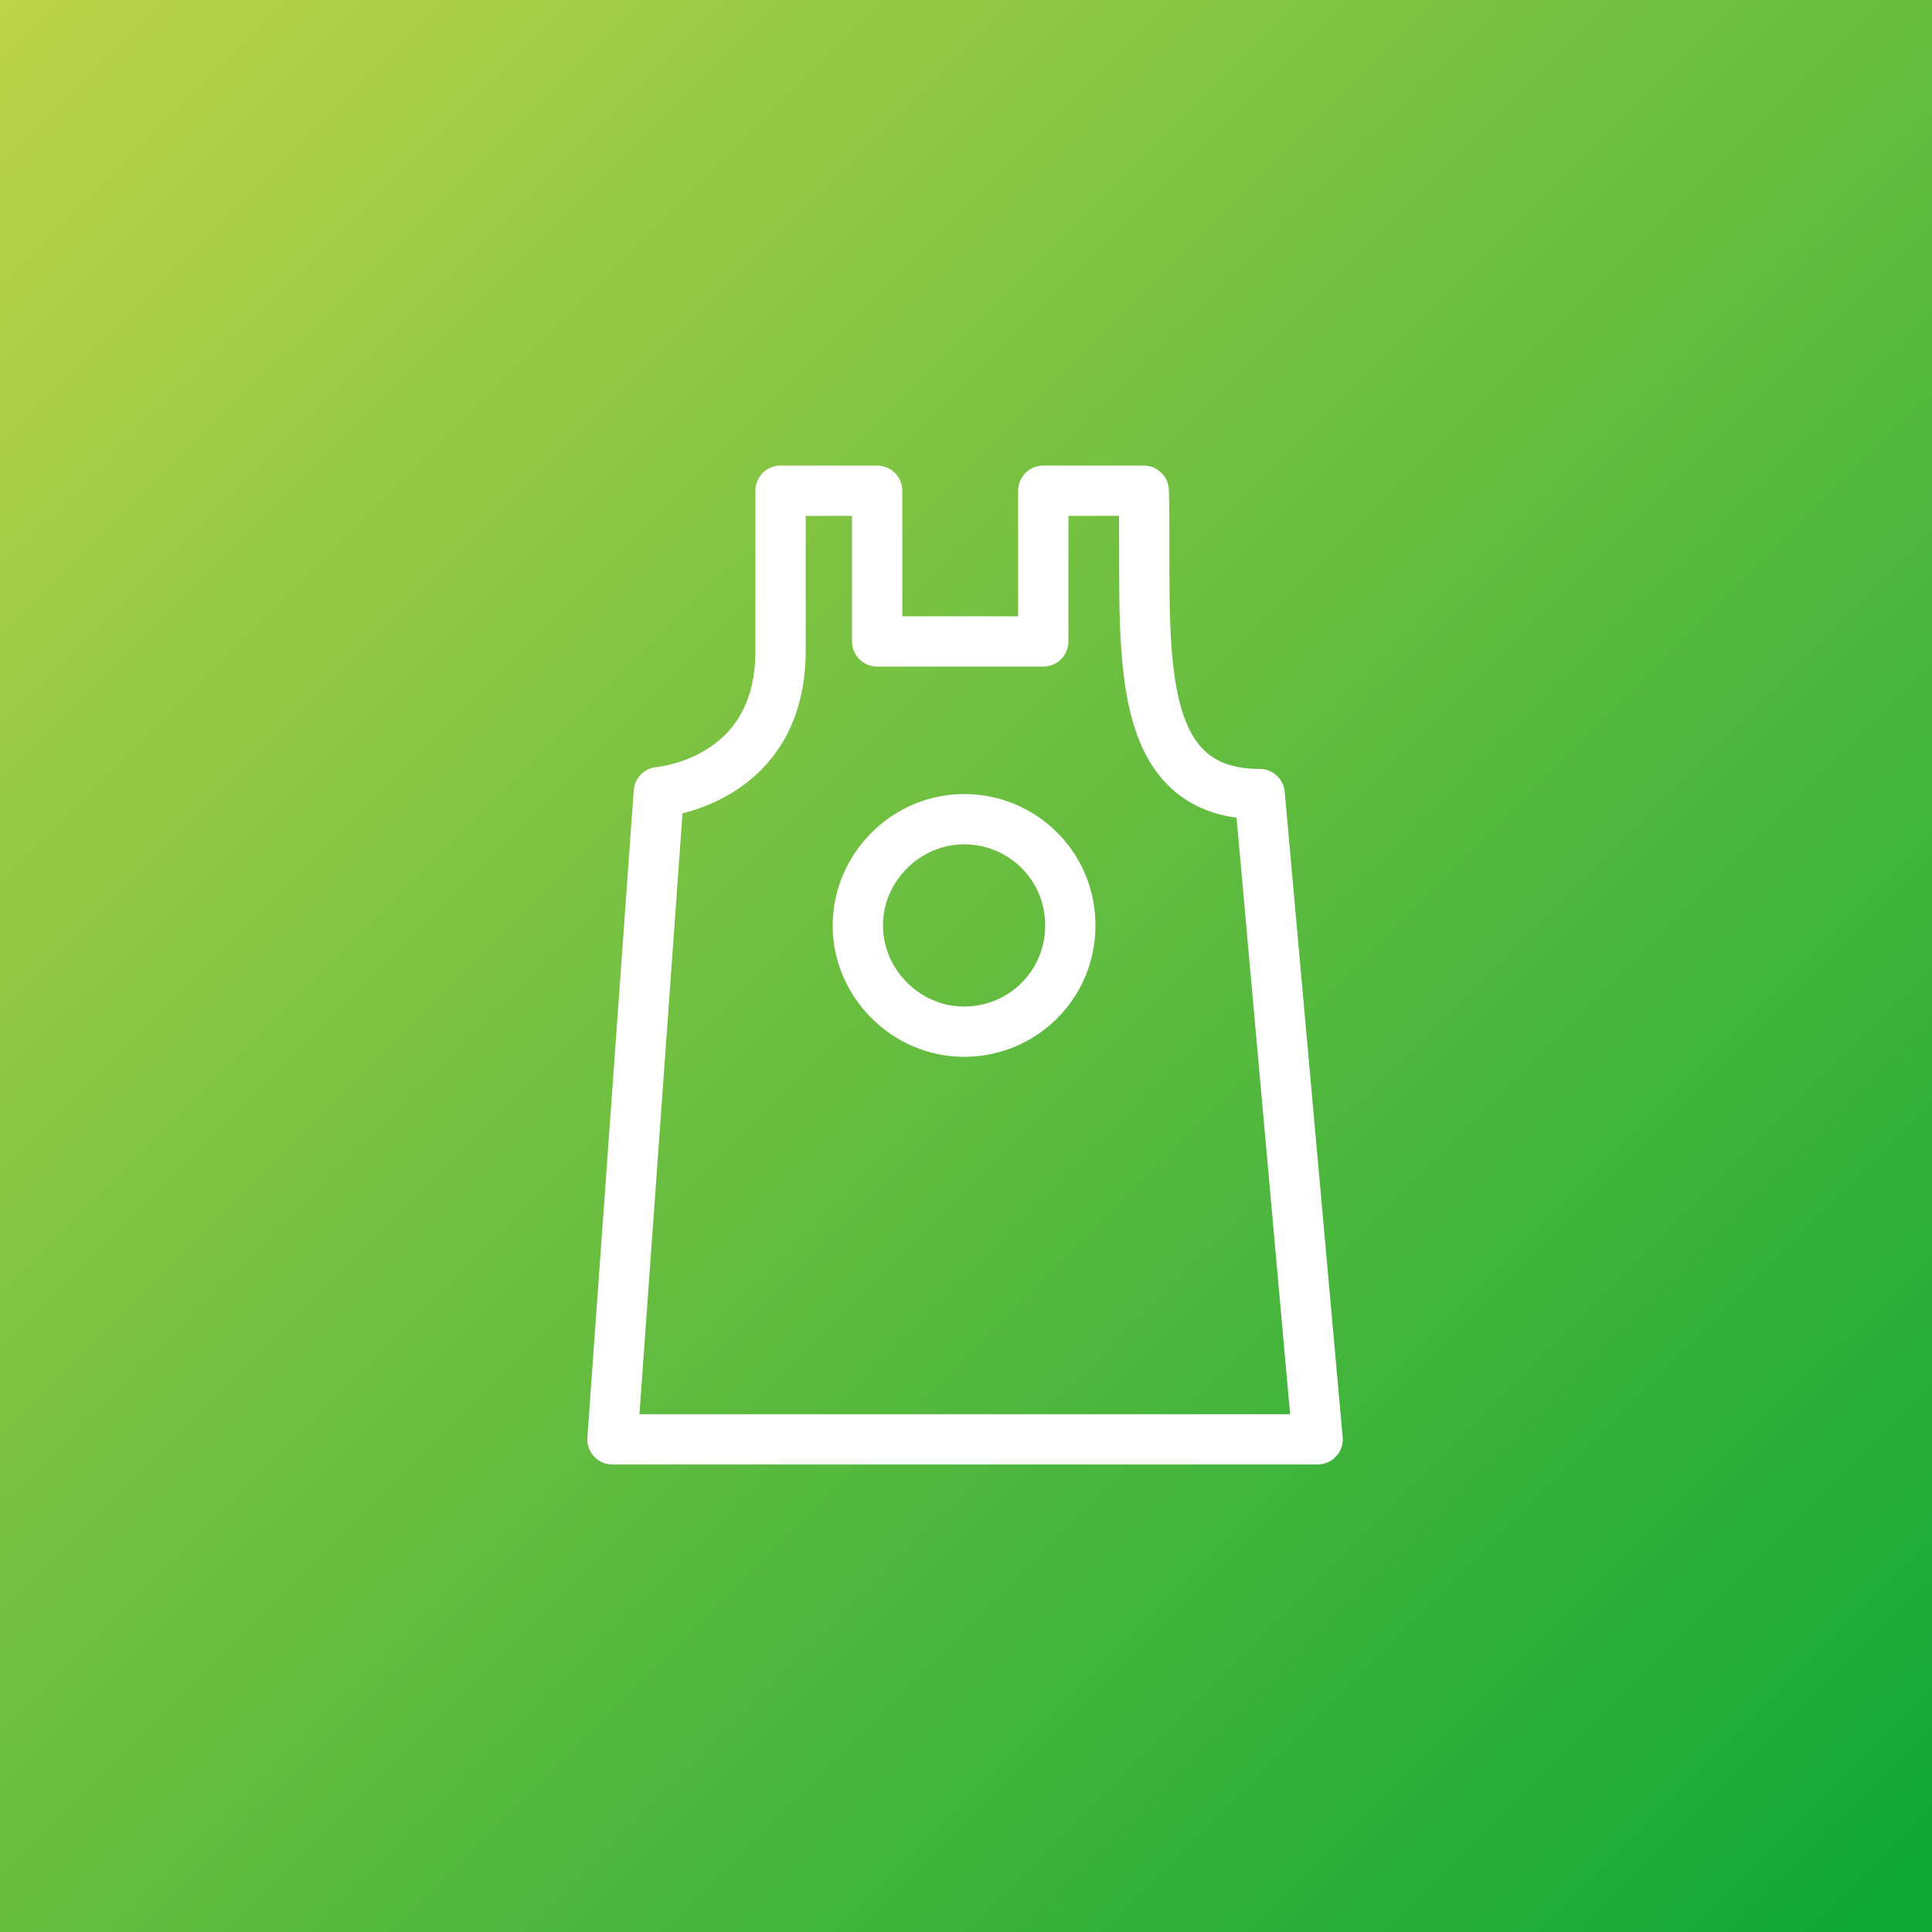 <?xml version="1.0" encoding="UTF-8"?> <!-- Generator: Adobe Illustrator 26.3.1, SVG Export Plug-In . SVG Version: 6.00 Build 0) --> <svg xmlns="http://www.w3.org/2000/svg" xmlns:xlink="http://www.w3.org/1999/xlink" id="Layer_1" x="0px" y="0px" viewBox="0 0 100 100" style="enable-background:new 0 0 100 100;" xml:space="preserve"><rect x="0" y="0" width="100" height="100" fill="#333333" stroke="none"/> <style type="text/css"> .st0{fill:url(#SVGID_1_);} .st1{fill:url(#SVGID_00000140723949722988880750000008973468772089155749_);} .st2{fill:url(#SVGID_00000045589558959708135500000012915973462530587056_);} .st3{fill:url(#SVGID_00000149339788717531401230000002851566701027665030_);} .st4{fill:url(#SVGID_00000137109105356102967810000014092334339989280647_);} .st5{fill:url(#SVGID_00000168116580920176428740000014376618281343230382_);} .st6{fill:url(#SVGID_00000065792197066972019010000001037756349430321039_);} .st7{fill:url(#SVGID_00000114761471321600021980000012680247223956310431_);} .st8{fill:url(#SVGID_00000139257307106557084500000013387373188732574629_);} .st9{fill:none;stroke:#FFFFFF;stroke-width:3.5;stroke-linecap:round;stroke-linejoin:round;} .st10{fill:#FFFFFF;stroke:#FFFFFF;stroke-miterlimit:10;} .st11{fill:#FFFFFF;} .st12{fill:#FFFFFF;stroke:#FFFFFF;stroke-width:0.703;stroke-miterlimit:10;} .st13{fill:none;stroke:#FFFFFF;stroke-width:3;stroke-linecap:round;stroke-miterlimit:10;} .st14{fill:#FFFFFF;stroke:#FFFFFF;stroke-width:0.5;stroke-miterlimit:10;} .st15{fill:none;stroke:#FFFFFF;stroke-width:3;stroke-miterlimit:10;} .st16{fill:none;stroke:#FFFFFF;stroke-width:3;stroke-linejoin:round;stroke-miterlimit:10;} .st17{fill:none;stroke:#FFFFFF;stroke-width:2.603;stroke-linejoin:round;stroke-miterlimit:10;} </style> <linearGradient id="SVGID_1_" gradientUnits="userSpaceOnUse" x1="-119.31" y1="-169.004" x2="-7.155" y2="-281.389" gradientTransform="matrix(1 0 0 -1 0 -455.032)"> <stop offset="0" style="stop-color:#CBD64A"></stop> <stop offset="1" style="stop-color:#05A535"></stop> </linearGradient> <rect x="-111.9" y="-278.5" class="st0" width="100" height="100"></rect> <linearGradient id="SVGID_00000125560913739941519220000018078580671759579550_" gradientUnits="userSpaceOnUse" x1="-119.31" y1="-298.982" x2="-7.155" y2="-411.367" gradientTransform="matrix(1 0 0 -1 0 -455.032)"> <stop offset="0" style="stop-color:#CBD64A"></stop> <stop offset="1" style="stop-color:#05A535"></stop> </linearGradient> <rect x="-111.9" y="-148.5" style="fill:url(#SVGID_00000125560913739941519220000018078580671759579550_);" width="100" height="100"></rect> <linearGradient id="SVGID_00000044870312236830574060000007555892096696531632_" gradientUnits="userSpaceOnUse" x1="-119.31" y1="-447.519" x2="-7.155" y2="-559.905" gradientTransform="matrix(1 0 0 -1 0 -455.032)"> <stop offset="0" style="stop-color:#CBD64A"></stop> <stop offset="1" style="stop-color:#05A535"></stop> </linearGradient> <rect x="-111.9" style="fill:url(#SVGID_00000044870312236830574060000007555892096696531632_);" width="100" height="100"></rect> <linearGradient id="SVGID_00000163058440072905294080000013390886411488625826_" gradientUnits="userSpaceOnUse" x1="-7.395" y1="-447.519" x2="104.761" y2="-559.905" gradientTransform="matrix(1 0 0 -1 0 -455.032)"> <stop offset="0" style="stop-color:#CBD64A"></stop> <stop offset="1" style="stop-color:#05A535"></stop> </linearGradient> <rect style="fill:url(#SVGID_00000163058440072905294080000013390886411488625826_);" width="100" height="100"></rect> <linearGradient id="SVGID_00000075157869339283819580000014294798898011273859_" gradientUnits="userSpaceOnUse" x1="77.363" y1="-169.004" x2="189.519" y2="-281.389" gradientTransform="matrix(1 0 0 -1 0 -455.032)"> <stop offset="0" style="stop-color:#CBD64A"></stop> <stop offset="1" style="stop-color:#05A535"></stop> </linearGradient> <rect x="84.8" y="-278.5" style="fill:url(#SVGID_00000075157869339283819580000014294798898011273859_);" width="100" height="100"></rect> <linearGradient id="SVGID_00000146493645483873371540000016508828402215976340_" gradientUnits="userSpaceOnUse" x1="251.051" y1="-169.004" x2="363.207" y2="-281.389" gradientTransform="matrix(1 0 0 -1 0 -455.032)"> <stop offset="0" style="stop-color:#CBD64A"></stop> <stop offset="1" style="stop-color:#05A535"></stop> </linearGradient> <rect x="258.4" y="-278.5" style="fill:url(#SVGID_00000146493645483873371540000016508828402215976340_);" width="100" height="100"></rect> <linearGradient id="SVGID_00000158009999817269494840000001433220167866957229_" gradientUnits="userSpaceOnUse" x1="392.398" y1="-169.004" x2="504.554" y2="-281.389" gradientTransform="matrix(1 0 0 -1 0 -455.032)"> <stop offset="0" style="stop-color:#CBD64A"></stop> <stop offset="1" style="stop-color:#05A535"></stop> </linearGradient> <rect x="399.8" y="-278.5" style="fill:url(#SVGID_00000158009999817269494840000001433220167866957229_);" width="100" height="100"></rect> <linearGradient id="SVGID_00000085233380255851415480000003344852486245892010_" gradientUnits="userSpaceOnUse" x1="578.117" y1="-169.004" x2="690.273" y2="-281.389" gradientTransform="matrix(1 0 0 -1 0 -455.032)"> <stop offset="0" style="stop-color:#CBD64A"></stop> <stop offset="1" style="stop-color:#05A535"></stop> </linearGradient> <rect x="585.5" y="-278.5" style="fill:url(#SVGID_00000085233380255851415480000003344852486245892010_);" width="100" height="100"></rect> <linearGradient id="SVGID_00000010283395994767441030000011534122107964560032_" gradientUnits="userSpaceOnUse" x1="462.125" y1="-356.904" x2="574.28" y2="-469.29" gradientTransform="matrix(1 0 0 -1 0 -455.032)"> <stop offset="0" style="stop-color:#CBD64A"></stop> <stop offset="1" style="stop-color:#05A535"></stop> </linearGradient> <rect x="469.5" y="-90.6" style="fill:url(#SVGID_00000010283395994767441030000011534122107964560032_);" width="100" height="100"></rect> <path class="st9" d="M-40.9-234.4v-7c0-3.2-2.6-5.8-5.8-5.8h-30.3c-3.2,0-5.8,2.6-5.8,5.8v3.5"></path> <path class="st9" d="M-40.9-222.7v7c0,3.2-2.6,5.8-5.8,5.8h-12.8"></path> <path class="st9" d="M-85.3-227.1v15.9c0,2.1,4.2,3.7,9.3,3.7c5.2,0,9.3-1.7,9.3-3.7v-15.9"></path> <path class="st9" d="M-66.6-227.1c0,2.1-4.2,3.7-9.3,3.7c-5.2,0-9.3-1.7-9.3-3.7c0-2.1,4.2-3.7,9.3-3.7 C-70.8-230.9-66.6-229.2-66.6-227.1"></path> <path class="st9" d="M-85.3-219.2c0,2.1,4.2,3.7,9.3,3.7c5.2,0,9.3-1.7,9.3-3.7"></path> <path class="st9" d="M-46.7-234.4h5.8c1.3,0,2.3,1,2.3,2.3v7c0,1.3-1,2.3-2.3,2.3h-5.8c-3.2,0-5.8-2.6-5.8-5.8l0,0 C-52.6-231.7-50-234.4-46.7-234.4L-46.7-234.4z"></path> <g> <path class="st10" d="M125.3-254.2c11.2-4.3,21.5-2.9,31.2,4.1c1.1-0.7,2.4-1.2,3.8-1.3c4.7-0.2,8.3,3.8,7.7,8.5 c-0.2,1.9-0.8,3.7-1.7,5.4c-0.1,0.3-0.2,0.7-0.1,1c6.3,17.7-4.5,36.6-22.9,40.4c-16.3,3.3-32.6-7.5-35.8-23.8 c-1.7-8.8,0-16.8,5.2-24.1c0.3-0.4,0.2-0.6,0.1-1c-1-1.9-1.6-3.9-1.7-6.1c-0.1-3.6,2.2-6.6,5.7-7.4c3.4-0.8,6.8,0.8,8.4,4 C125.2-254.4,125.2-254.3,125.3-254.2z M111.5-214.4c2.5,5.4,6.3,9.7,11.4,12.7c3.5,2.1,7.2,3.4,11.3,3.8c0-0.3-0.1-0.4-0.1-0.6 c-0.6-2-1.7-3.6-3.1-5c-1.5-1.5-3.1-2.9-4.5-4.4c-0.9-0.9-1.7-2-2.2-3.1c-0.9-2.1-1-4.2,0.6-6.1c0.1-0.1,0.1-0.5,0-0.7 c-0.3-1.3-0.8-2.7-1-4c-0.7-5.4,4.1-9.6,9.3-8.2c3.6,0.9,5.9,4.5,5.4,8.3c-0.1,1-0.4,2-0.6,3c0.1,0,0.1,0.1,0.2,0.1 c0.2,0,0.3,0,0.5,0.1c1.8,0.3,3.6,0.7,5.1,1.7c2,1.4,2.9,3.3,2.5,5.7c-0.2,1.4-0.8,2.7-1.2,4.1c-0.5,1.6-1.2,3.1-1.7,4.7 c-0.4,1.4-0.7,2.9-1.1,4.4c6.1-1.1,11.1-3.7,15.4-7.9c-1.6-2.5-2.5-5.2-3.1-8.1c-0.6-2.8-1.6-5.3-3.9-7.1c-1.4-1.1-2.9-1.9-4.4-2.8 c-1.5-0.9-3.2-1.7-4.5-2.8c-4.2-3.4-4.5-10.1,1.5-13.1c1.5-0.8,3.2-1.1,4.9-1.1c1.9,0,3.7-0.4,5.5-1c-0.5-2.5-0.2-4.7,1.4-6.8 c-0.8-0.5-1.5-1-2.2-1.6c-0.3,0.4-0.5,0.7-0.7,1.1c-1.7,2.3-3.7,3.5-6.7,3c-0.7-0.1-1.5,0.1-2.2,0.4c-0.7,0.3-1.4,0.8-2.1,1.3 c-0.9,0.6-1.7,1.2-2.6,1.7c-1.6,0.9-3.3,0.7-4.7-0.4c-1.4-1.1-1.7-2.6-1.4-4.2c0.3-1.9,1.2-3.6,2.2-5.2c0.4-0.6,0.8-1.2,1.2-1.8 c-0.1,0-0.1-0.1-0.2-0.1c-3.2,0.2-6.3,1-9.2,2.2c-0.2,0.1-0.3,0.4-0.3,0.6c-0.2,1.2-0.3,2.5-0.5,3.7c-0.1,0.5,0,0.8,0.3,1.2 c1.7,1.9,2.8,4.1,2.5,6.8c-0.3,2.8-1.4,5.3-3.3,7.3c-0.9,0.9-1.8,1.8-2.8,2.5c-2.6,1.8-3.8,4.2-3.6,7.4c0.1,1.7-0.1,3.4-0.7,5 c-0.7,1.7-1.8,2.8-3.6,3.1C113.2-214.4,112.4-214.4,111.5-214.4z M154-239.7c-0.2,0-0.3,0-0.4,0.1c-2.1,0.6-4.1,0.9-6.3,1 c-1.3,0-2.5,0.4-3.6,1c-3.6,2-4.2,6.2-1.2,9.1c0.8,0.8,1.9,1.4,2.9,2c1.4,0.8,2.8,1.5,4.2,2.3c3.5,2,5.7,5,6.7,9 c0.4,1.6,0.7,3.1,1.2,4.6c0.4,1.1,0.9,2.1,1.4,3.3c6-5.5,9-20,5.6-27.1c-0.1,0.2-0.3,0.4-0.4,0.5c-0.9,1.1-1.7,2.2-2.6,3.2 c-0.6,0.7-1.2,0.7-1.8,0C157.4-233.5,155.2-236.3,154-239.7z M114.2-242.4c-0.1,0.1-0.1,0.1-0.1,0.1c-0.1,0.1-0.1,0.2-0.2,0.3 c-4.8,7.2-6,15.1-3.9,23.5c0.5,2.1,0.6,2.1,2.8,2c1.8-0.1,2.8-0.8,3.1-2.6c0.3-1.3,0.3-2.7,0.4-4c0.1-0.9,0.1-1.9,0.2-2.8 c0.4-2.3,1.8-3.9,3.5-5.3c1.2-1,2.4-1.9,3.4-3.1c1.8-2.1,2.8-4.4,2.5-7.2c-0.2-1.3-0.8-2.4-1.7-3.4c-1.3,2.5-3,4.7-4.7,6.7 c-0.8,0.9-1.4,0.9-2.1,0C116.3-239.7,115.2-241,114.2-242.4z M125.9-215.2c-0.4,0.7-0.3,1.5-0.2,2.3c0.2,1.5,1.1,2.6,2.1,3.6 c1.3,1.3,2.6,2.5,3.9,3.8c2.1,2.1,3.8,4.5,4.5,7.5c0,0.1,0.3,0.3,0.5,0.3c0.9,0,1.7,0,2.6,0c0.5,0,0.7-0.2,0.8-0.7 c0.6-3.4,1.5-6.8,3-9.9c0.4-0.7,0.6-1.5,0.8-2.3c0.6-2.4-0.2-4-2.5-4.9c-1.3-0.5-2.8-0.7-4.2-1c-0.2,0-0.5,0.1-0.6,0.3 c-1.2,2.3-2.9,4.4-4.5,6.4c-0.8,0.9-1.4,0.9-2.1,0C128.7-211.6,127.3-213.4,125.9-215.2z M150.8-251.1c-0.1-0.1-0.1-0.2-0.2-0.2 c-3.7-2-7.7-3-12-3.2c-0.2,0-0.4,0.2-0.6,0.3c-0.6,0.8-1.1,1.6-1.7,2.4c-0.9,1.5-1.8,2.9-2.1,4.7c-0.2,0.9-0.2,1.8,0.7,2.4 c1,0.7,1.9,0.6,2.8-0.1c0.9-0.6,1.8-1.3,2.7-1.9c1.7-1.2,3.5-1.9,5.6-1.5c1.1,0.2,2-0.1,2.8-0.8 C149.6-249.6,150.2-250.4,150.8-251.1z M160.7-232.8c1.3-2.1,2.6-3.9,3.8-5.9c0.8-1.3,1.1-2.7,1.3-4.2c0.4-3.4-1.8-6.3-5-6.4 c-3.4-0.1-5.9,2.8-5.5,6.3C155.9-239,158.2-236,160.7-232.8z M118.5-240.3c1.1-1.5,2.1-2.9,3.1-4.4c1.1-1.7,1.9-3.5,2.1-5.5 c0.3-2.3-0.4-4.3-2.4-5.6c-1.8-1.2-3.8-1.2-5.6,0c-2,1.3-2.7,3.3-2.4,5.6C113.7-246.3,116-243.4,118.5-240.3z M131.1-211.9 c0.8-1.1,1.6-2.1,2.3-3.1c0.6-0.9,1.1-1.8,1.6-2.7c0.7-1.3,1.1-2.7,1.3-4.1c0.4-3.4-1.8-6.3-5-6.4c-3.4-0.1-5.9,2.8-5.5,6.3 C126.4-217.9,128.6-214.9,131.1-211.9z"></path> <path class="st10" d="M160.6-247.2c1.7,0,3.2,1.5,3.1,3.2c0,1.7-1.5,3.1-3.2,3.1c-1.7,0-3.1-1.4-3.1-3.2 C157.5-245.7,158.9-247.2,160.6-247.2z M160.6-245c-0.6,0-1.1,0.4-1.1,1c0,0.6,0.5,1.1,1,1.1c0.6,0,1-0.5,1-1 C161.7-244.5,161.2-245,160.6-245z"></path> <path class="st10" d="M118.4-254.5c-1.7,0-3.1,1.4-3.1,3.1c0,1.7,1.4,3.2,3.2,3.2c1.7,0,3.1-1.4,3.1-3.1 C121.6-253.1,120.2-254.6,118.4-254.5z M118.4-250.3c-0.6,0-1-0.5-1-1c0-0.6,0.5-1.1,1.1-1.1c0.6,0,1,0.5,1,1.1 C119.5-250.8,119-250.3,118.4-250.3z"></path> <path class="st10" d="M134.2-222.9c0,1.7-1.4,3.2-3.1,3.2c-1.8,0-3.2-1.4-3.2-3.1c0-1.7,1.4-3.2,3.1-3.2 C132.8-226.1,134.2-224.7,134.2-222.9z M131.1-221.9c0.6,0,1-0.5,1.1-1c0-0.6-0.4-1.1-1-1.1c-0.6,0-1.1,0.5-1.1,1.1 C130-222.3,130.5-221.9,131.1-221.9z"></path> </g> <g> <path class="st11" d="M148.1-55.9c1-3.1,2-6.2,3-9.3c1.2-3.7,2.4-7.4,3.5-11.1c0.6-2,2.3-2.8,4.3-2.2c1.5,0.5,2.9,1,4.4,1.4 c1.4,0.4,2.3,1.3,2.6,2.8c1.5,0.2,3-0.1,4.5-0.4c2.3-0.5,4.5-0.8,6.8,0c1,0.3,1.9,0.8,2.8,1.2c0.3,0.1,0.5,0.2,0.9,0 c3.1-1.9,6.4-2.1,9.8-0.8c1.2,0.5,2.5,1,3.7,1.4c0.8,0.3,1.6,0.5,2.5,0.2c0-0.2-0.1-0.3-0.1-0.5c-0.4-1.6,0.4-3.1,1.9-3.7 c1.6-0.6,3.3-1.3,5-1.8c1.7-0.6,3.4,0.2,4.1,2c2.4,6.5,4.8,13,7.2,19.6c0.3,0.7,0.3,1.5,0.1,2.2c-0.3,1-0.9,1.7-1.8,2 c-1.7,0.7-3.4,1.3-5.2,1.9c-1.5,0.5-3.1-0.2-3.8-1.6c-0.1-0.2-0.2-0.3-0.3-0.5c0.1,1.6,0,3.1-1,4.3c-1.1,1.3-2.5,1.6-4.1,1 c0.1,1.7-0.4,3.1-1.7,4.1c-1.3,1-2.8,1.2-4.3,0.7c-0.3,3.5-1.5,4.8-4.6,5.1c0.2,1.6-0.3,3.1-1.7,4c-1.5,1-2.9,0.6-4.3-0.2 c-0.9,1.7-2.2,3-4.3,2.7c-2-0.3-3.1-1.7-3.8-3.5c-2.8,1-5.1-0.2-6-2.5c-1.7,1-3.5,1-5.1-0.2c-1.5-1.1-1.8-2.7-1.5-4.4 c-0.6-0.1-1.2-0.2-1.8-0.4c-2.5-0.8-3.7-3.6-2.6-6c0.3-0.7,0.7-1.3,1.1-2c0.1-0.2,0.2-0.5,0.3-0.9c-0.3,0.1-0.4,0.2-0.5,0.2 c-0.9,0.6-1.8,0.8-2.8,0.5c-1.7-0.5-3.4-1.1-5-1.6c-1.2-0.4-1.8-1.3-2.1-2.4C148.1-55.1,148.1-55.5,148.1-55.9z M179.9-41.8 c0,0,0-0.1,0-0.1c-0.1-0.1-0.3-0.2-0.4-0.3c-0.5-0.4-0.6-1-0.3-1.4c0.4-0.5,0.8-0.5,1.3-0.2c0.2,0.1,0.3,0.2,0.5,0.2 c2,1.1,4.1,2.3,6.1,3.4c1.5,0.8,3.3,0.1,3.7-1.5c0.3-1.2-0.1-2.4-1.1-3c-1.1-0.6-2.2-1.2-3.3-1.8c-1-0.5-2-1.1-3-1.6 c-0.5-0.3-0.7-0.7-0.4-1.2c0.3-0.5,0.7-0.6,1.2-0.4c0.2,0.1,0.3,0.2,0.5,0.2c2.7,1.5,5.5,2.9,8.2,4.4c0.8,0.5,1.7,0.6,2.6,0.1 c0.9-0.5,1.4-1.2,1.4-2.2c0-1.1-0.5-1.9-1.4-2.4c-2.7-1.5-5.5-3-8.2-4.5c-0.6-0.3-0.8-0.9-0.5-1.4c0.3-0.5,0.8-0.6,1.4-0.3 c0.7,0.4,1.4,0.9,2.1,1.3c1.9,1.1,3.8,2.1,5.8,3.1c1.1,0.6,2.1,1.2,3.2,1.7c1.2,0.6,2.1,0.1,2.6-1.1c0.4-1.2,0.3-2.4-0.6-3.3 c-0.7-0.7-1.5-1.4-2.3-2c-1.1-0.7-2.3-1.4-3.5-2c-2.3-1.2-4.6-2.4-7-3.6c-0.5-0.2-1-0.4-1.5-0.4c-1.1,0.1-2.1,0.3-3.1,0.6 c-1.7,0.5-3.4,1.2-5.2,1.7c-2.5,0.6-4.8,0.2-6.7-1.6c-1.7-1.6-1.8-2.1-0.2-3.9c1.9-2.1,4-4.1,6-6.2c0.3-0.3,0.6-0.5,0.9-0.8 c-0.2-0.1-0.3-0.2-0.4-0.2c-2.1-1.1-4.3-1.2-6.6-0.8c-2,0.4-3.9,0.9-6,0.7c-0.1,0-0.4,0.3-0.5,0.5c-0.7,2.1-1.4,4.2-2,6.3 c-1,3.3-2.1,6.5-3.1,9.8c-0.2,0.7-0.2,1.5-0.3,2.4c1.6-1.1,3-1.8,4.7-1c1.6,0.8,2.5,2.1,2.8,3.8c3.4-0.1,4.3,0.6,5.5,4.1 c1.5-0.3,2.8-0.1,4,1c1.2,1,1.5,2.3,1.4,3.8C178.8-41.8,179.4-41.8,179.9-41.8z M172.6-63.4c0.8,0.9,1.7,1.6,2.8,1.9 c1.6,0.4,3.1,0,4.5-0.5c1.5-0.5,3-1.1,4.5-1.6c1.6-0.5,3.3-0.6,4.8,0.2c2.3,1.2,4.6,2.4,6.9,3.6c2.4,1.3,4.8,2.5,6.7,4.5 c0.1,0.1,0.3,0.1,0.4,0.1c0-0.1,0.1-0.3,0.1-0.4c-0.2-0.7-0.5-1.4-0.8-2.1c-1.2-3.4-2.5-6.8-3.7-10.2c-0.4-1.1-0.8-2.3-1.3-3.4 c-1.4,0.5-2.7,0.3-3.9-0.2c-1.1-0.4-2.3-0.9-3.4-1.3c-3.5-1.4-6.8-1-9.7,1.4c-2.4,2-4.5,4.3-6.7,6.4 C173.4-64.3,173-63.9,172.6-63.4z M157.7-76.9c-0.7,0-1.1,0.4-1.4,1.2c-1,3.1-2,6.2-3,9.3c-1.1,3.5-2.2,6.9-3.3,10.4 c-0.3,1.1,0,1.7,1.1,2.1c1.5,0.5,3.1,1,4.6,1.5c0.9,0.3,1.5-0.1,1.8-0.9c0.2-0.6,0.4-1.3,0.6-1.9c1.4-4.3,2.7-8.6,4.1-12.9 c0.6-1.8,1.1-3.5,1.7-5.3c0.3-0.8,0-1.5-0.7-1.8c-1.7-0.6-3.5-1.1-5.2-1.7C157.9-76.9,157.8-76.9,157.7-76.9z M204.6-77.2 c-0.1,0-0.4,0.1-0.6,0.2c-1.4,0.5-2.9,1.1-4.3,1.6c-1.1,0.4-1.4,1-1,2.1c0.8,2.1,1.5,4.3,2.3,6.4c1.6,4.4,3.2,8.7,4.8,13.1 c0.4,1,1,1.3,2,0.9c1.4-0.5,2.9-1.1,4.3-1.6c1.1-0.4,1.5-1.2,1.1-2.3c-1.4-3.8-2.8-7.5-4.1-11.3c-1-2.7-2-5.4-3-8.1 C205.8-76.8,205.4-77.2,204.6-77.2z M163.2-41.2c0.1,0.4,0.1,0.7,0.2,0.9c0.3,1,1,1.6,2,1.7c1.1,0.1,1.9-0.3,2.4-1.3 c0.9-1.7,1.8-3.5,2.8-5.3c0.7-1.3,0.3-2.8-0.9-3.5c-1.3-0.7-2.7-0.2-3.4,1.2c-0.8,1.6-1.7,3.1-2.5,4.7 C163.5-42.2,163.3-41.6,163.2-41.2z M160.9-44.1c0.9,0,1.7-0.4,2.2-1.2c0.7-1.3,1.5-2.7,2.2-4c0.6-1.2,0.1-2.5-1.1-3.2 c-1-0.6-2.5-0.2-3.2,0.9c-0.8,1.4-1.6,2.8-2.3,4.2C158-46,159.2-44.2,160.9-44.1z M173.7-44.8c-0.7,0-1.4,0.4-1.9,1.2 c-0.7,1.3-1.4,2.5-2,3.8c-0.5,1.2-0.1,2.5,1,3.1c1.1,0.6,2.6,0.3,3.2-0.8c0.7-1.3,1.5-2.5,2.1-3.9C177-43,175.8-44.8,173.7-44.8z M179.3-40c-1.7,0-3.8,2.6-3.5,4.4c0,0.1,0,0.2,0,0.3c0.3,1,1.3,2,2.3,2.1c1.2,0.1,1.7-0.6,2.2-1.5c0.4-0.7,0.7-1.4,1-2.1 C182.1-38.5,181.1-40,179.3-40z M182.4-40.6c1.3,1.7,1.4,2.2,0.6,4.8c1.2,0.9,2.2,0.8,2.9-0.1c0.7-0.9,0.6-2.2-0.4-2.9 C184.6-39.5,183.5-40,182.4-40.6z"></path> </g> <g> <path class="st12" d="M344-236.4c-0.3,1.4-1.2,2.5-2.1,3.5c-2.7,2.9-5.4,5.9-8.1,8.9c1.6,1.3,2.8,2.8,2.2,4.9c-0.5,2-2,3.3-4,3.8 c0.6,3.3-2.8,6.3-5.7,5.5c-0.6,2-1.7,3.5-3.8,4c-2.2,0.6-3.7-0.7-5-2c-0.6,0.8-1.1,1.5-1.7,2.2c-1.6,1.7-4.1,1.7-5.9,0.2 c-1.1-1-2.2-2-3.2-2.9c-0.8,0.7-1.6,1.3-2.3,2.1c-2.4,2.7-6,2-7.8-1.3c-0.1-0.1-0.1-0.3-0.2-0.4c-3.3,1.2-5.6,0.3-7-3 c-1.9,0.7-3.6,0.2-5-1.3c-1.5-1.5-1.8-3.2-1-4.9c-0.8-0.6-1.6-1.1-2.3-1.8c-1.7-1.7-1.8-4.1-0.1-5.9c0.9-1,1.8-1.9,2.8-2.9 c-0.3-0.3-0.6-0.6-0.9-0.8c-1.6-1.4-3.2-2.7-4.8-4.1c-2-1.7-2.2-4.2-0.4-6.2c2-2.2,3.9-4.4,5.9-6.6c1.7-1.9,4.2-2.5,6.6-1.5 c1,0.4,1.9,0.8,2.9,1.2c1.8,0.7,3.6,0.7,5.4,0c0.9-0.4,1.8-0.8,2.7-1.2c2.5-1,4.9-1,7.3,0.2c0,0,0,0,0.1,0c0.9,0.6,1.6,0.6,2.6,0 c1.9-1.1,3.9-1.1,5.9-0.2c1.6,0.7,3.1,1.5,4.7,2.3c1.6,0.8,3.3,0.7,4.8-0.2c1.6-1,3.2-2,4.8-3c2.1-1.3,4.6-0.9,6.1,1 c1.8,2.3,3.6,4.5,5.3,6.8c0.4,0.6,0.7,1.4,1,2C344-237.5,344-236.9,344-236.4z M303.7-216.8c2.8-0.1,6,3.3,4.6,6.3 c-0.1,0.1,0,0.4,0.2,0.5c1,1,2.1,1.9,3.1,2.9c0.5,0.5,1.1,0.7,1.8,0.5c1-0.3,1.6-1,1.9-1.9c0.3-0.9-0.1-1.5-0.7-2.1 c-1.2-1.1-2.5-2.3-3.7-3.4c0.5-0.6,1-1.1,1.6-1.7c0.2,0.2,0.4,0.4,0.6,0.5c2.4,2.3,4.9,4.5,7.3,6.8c1,0.9,2.1,0.8,3.1-0.4 c0.9-1,0.9-2.1,0-3c-0.7-0.7-1.4-1.3-2.1-2c-1.9-1.8-3.8-3.5-5.7-5.3c0.5-0.6,1-1.1,1.5-1.7c0.2,0.2,0.4,0.4,0.6,0.5 c2.7,2.5,5.5,5.1,8.2,7.6c1.1,1,2.1,1,3.2-0.2c1.1-1.1,1-2.2-0.1-3.2c-2.1-2-4.3-4-6.5-6c-1-0.9-1.9-1.8-3-2.7 c0.5-0.6,1-1.1,1.6-1.7c2.9,2.7,5.7,5.3,8.6,7.9c1.4,1.3,2.4,1.3,3.6-0.2c0.8-0.9,0.8-2-0.1-2.9c-5.3-5.1-10.8-9.9-17-14 c-1.4-0.9-2.8-1-4.2-0.2c-0.7,0.4-1.3,0.8-2,1.2c-3.1,1.7-7.1-0.7-7.1-4.2c0-1.5,0.6-2.6,1.8-3.5c1.1-0.8,2.3-1.6,3.5-2.4 c-1.8-1.1-3.6-1.2-5.4-0.5c-1,0.4-2.1,0.9-3.1,1.3c-1.8,0.8-3.8,1-5.7,0.4c-1.5-0.4-3-1.1-4.5-1.7c-1.3-0.5-2.8-0.3-3.7,0.8 c-2.1,2.3-4.1,4.6-6.2,6.9c-0.8,0.9-0.8,2,0.2,2.8c1.4,1.2,2.9,2.4,4.3,3.7c0.5,0.4,1,0.9,1.6,1.4c1.4-1.7,2.9-3.2,5.3-2.6 c2.2,0.6,3.5,2.1,3.9,4.4c3.5,0.3,5.2,2.3,4.9,6.1C301.9-220.8,303-219.4,303.7-216.8z M332.1-225.5c0.1-0.1,0.2-0.3,0.3-0.4 c2.8-3.1,5.6-6.2,8.5-9.4c1.1-1.2,1.1-2.5,0.1-3.7c-1.6-2.1-3.3-4.2-4.9-6.3c-0.9-1.2-2.1-1.4-3.4-0.6c-1.6,1-3.1,2-4.7,2.9 c-2.3,1.4-4.6,1.5-7,0.4c-1.6-0.7-3.1-1.5-4.7-2.2c-1.4-0.7-2.9-0.6-4.1,0.2c-2.1,1.4-4.2,2.9-6.3,4.4c-0.5,0.4-0.8,0.9-0.8,1.6 c0.1,1.9,2.2,3.1,3.9,2.1c0.7-0.4,1.3-0.8,2-1.2c2.1-1.1,4.2-1.1,6.1,0.2c3.6,2.5,7.3,5,10.5,7.9 C329.2-228.2,330.6-226.9,332.1-225.5z M288.3-213c0.3-0.2,0.9-0.4,1.2-0.8c2.5-2.6,5-5.1,7.4-7.7c0.9-1,0.9-2-0.1-3 c-1.2-1.1-2.2-1.2-3.2-0.2c-2.5,2.6-4.9,5.1-7.4,7.7c-0.7,0.7-0.9,1.5-0.5,2.3C286.3-213.8,286.9-213.1,288.3-213z M289.7-229.9 c-0.3,0.2-0.8,0.4-1.2,0.7c-1.8,1.9-3.7,3.8-5.5,5.7c-0.3,0.3-0.5,0.6-0.6,1c-0.3,1,0.3,1.7,1,2.3c1,0.8,2,0.8,2.8-0.1 c1.8-1.9,3.6-3.8,5.5-5.7c0.6-0.6,1-1.3,0.6-2.1C291.8-229,291.2-229.8,289.7-229.9z M301.4-216.8c-0.1-0.9-0.7-1.5-1.3-2 c-0.9-0.8-1.9-0.7-2.7,0.1c-1.7,1.8-3.4,3.6-5.1,5.4c-0.7,0.8-0.7,1.8,0,2.6c0.2,0.2,0.4,0.4,0.6,0.6c0.8,0.7,1.9,0.7,2.7-0.1 c1.7-1.7,3.4-3.5,5-5.3C301-215.9,301.2-216.4,301.4-216.8z M306.4-212.1c-0.1-1-0.7-1.5-1.4-2c-0.8-0.7-1.8-0.6-2.6,0.1 c-1.1,1.1-2.2,2.2-3.2,3.4c-0.8,0.8-0.7,1.9,0.1,2.7c0.2,0.2,0.4,0.4,0.6,0.5c0.8,0.7,1.9,0.7,2.7-0.1c1.1-1.1,2.2-2.2,3.2-3.3 C306-211.1,306.2-211.6,306.4-212.1z"></path> </g> <g> <path class="st10" d="M435.9-229.7c0.3-0.2,0.5-0.3,0.7-0.4c4-2.4,8.3-2.9,12.8-1.6c2.3,0.7,4.2,2,6,3.7c4.3,4,10.9,4.3,15.6,1.5 c0.3-0.2,0.5-0.4,0.5-0.8c0-6.9,0-13.8,0-20.7c0-0.2,0-0.3,0-0.5c-0.2,0.1-0.3,0.1-0.4,0.1c-3.4,1.7-7,2-10.7,1.1 c-2.5-0.6-4.8-2-6.7-3.8c-2-1.9-4.4-3-7.1-3.3c-3.8-0.4-7.2,0.4-10.2,2.8c-0.3,0.2-0.4,0.6-0.4,0.9c0,6.8,0,13.5,0,20.3 C435.9-230.1,435.9-230,435.9-229.7z M435.1-256.6c0.4,0,0.7,0.3,0.7,0.7c0,0.8,0,1.9,0,2.2c0.2-0.1,0.4-0.2,0.5-0.3 c5.4-3.5,12.4-3.2,17.5,0.7c0.8,0.7,1.6,1.4,2.4,2.1c2.6,1.9,5.4,2.7,8.6,2.5c2-0.1,3.8-0.7,5.6-1.6c0.7-0.4,1.4-0.4,2.1,0.1 c0.5,0.4,0.7,1,0.7,1.6c0,1.9,0,3.8,0,5.7c0,5.2,0,10.4,0,15.6c0,0.9-0.5,1.8-1.3,2.3c-5.3,3.2-12.3,2.9-17.2-0.9 c-0.9-0.7-1.6-1.5-2.5-2.1c-4.4-3.2-10.6-3.3-15.1-0.2c-0.4,0.2-0.8,0.4-1.1,0.6c-0.1,0.1-0.2,0.2-0.2,0.3c0,0.1,0,0.3,0,0.4 c0,7.9,0,15.7,0,23.6l-1.9,0.1c0-8.4,0-16.9,0-25.3c0-8.5,0-17,0-25.4c0-0.1,0-0.8,0-1.5C434-256.1,434.5-256.6,435.1-256.6 L435.1-256.6z"></path> </g> <line class="st13" x1="423.2" y1="-202.4" x2="473.4" y2="-202.4"></line> <g> <path class="st11" d="M501.1-5c-1.3-0.4-2.3-1.2-2.6-2.6c-0.1-0.3-0.1-0.7-0.1-1c0-19.5,0-39,0-58.5c0-1.4,0.5-2.5,1.7-3.2 c1.1-0.6,2.2-0.6,3.3,0c1,0.6,1.5,1.5,1.6,2.6c0,0.3,0,0.6,0,1.1c0.2-0.1,0.4-0.2,0.6-0.3c6.2-3.6,12.4-3.8,18.6-0.2 c1.2,0.7,2.2,1.6,3.2,2.5c2.8,2.4,6,3.6,9.7,3.7c2.7,0,5.2-0.6,7.6-1.9c1.1-0.6,2-0.4,2.6,0.5c0.3,0.4,0.5,1,0.5,1.5 c0.1,1.5,0,2.9,0,4.4c0,6.7,0,13.3,0,20c0,1.2-0.5,2-1.5,2.6c-6.1,3.7-15,3.4-20.6-1.9c-2.2-2.1-4.8-3.6-7.9-4.1 c-4.1-0.7-7.9,0-11.4,2.4c-0.4,0.2-0.8,0.4-1.2,0.6c-0.1,0.1-0.2,0.2-0.3,0.4c0,0.2,0,0.3,0,0.5c0,9,0,17.9,0,26.9 c0,2.4-0.5,3.2-2.7,4.1C501.9-5,501.5-5,501.1-5z"></path> </g> <g> <path class="st14" d="M666.9-218.2c-0.5,1.7-1.7,2.5-3.4,3c-1,0.3-2.1,0.6-3.1,1c-0.3,0.1-0.7,0.4-0.8,0.7 c-1.9,3.1-4.6,5.5-7.7,7.2c-0.4,0.2-0.5,0.4-0.6,0.8c-0.4,2.1-0.8,4.2-1.2,6.2c-0.3,1.3-1.1,2-2.4,2c-1.3,0-2.7,0-4,0 c-1.4,0-2.2-0.7-2.5-2c-0.2-1.1-0.4-2.2-0.6-3.2c-3.3,0-6.5,0-9.8,0c-0.2,1-0.4,2.1-0.6,3.1c-0.3,1.4-1.1,2.1-2.5,2.1 c-1.3,0-2.6,0-3.9,0c-1.5,0-2.3-0.7-2.6-2.2c-0.4-1.9-0.7-3.8-1.1-5.7c-0.1-0.4-0.3-0.6-0.6-0.9c-4.8-2.8-7.9-6.8-8.9-12.3 c-0.4-1.9-0.4-3.8-0.5-5.7c-0.3-0.3-0.4-0.1-0.6,0.2c-1,1.6-2.3,2.7-4.1,3.2c-0.4,0.1-0.8,0.1-1.2,0.1c-0.6,0-1-0.4-1-0.9 c0-0.5,0.4-0.9,1-1c1.5-0.1,2.7-0.8,3.6-2.1c-0.2-0.1-0.4-0.1-0.6-0.2c-0.6-0.2-1.2-0.4-1.7-0.6c-1.6-0.8-2-2.2-1.1-3.7 c0.9-1.5,2.5-1.8,4-0.8c1.1,0.8,1.6,1.9,1.8,3.3c0,0.2,0,0.3,0.2,0.5c0.1-0.2,0.1-0.3,0.2-0.5c1-5.5,3.9-9.7,8.7-12.5 c0.6-0.4,1.2-0.3,1.5,0.2c0.3,0.5,0.1,1-0.5,1.4c-4.1,2.4-6.7,5.9-7.7,10.6c-0.7,3.3-0.6,6.5,0.4,9.7c1.3,4.2,3.9,7.3,7.7,9.4 c0.9,0.5,1.4,1.1,1.5,2.2c0.3,1.9,0.7,3.7,1.1,5.6c0.1,0.5,0.3,0.7,0.8,0.7c1.2,0,2.5,0,3.7,0c0.5,0,0.7-0.2,0.8-0.7 c0.2-1,0.4-2,0.6-3c0.2-1.3,0.7-1.7,2-1.6c3.2,0.3,6.5,0.2,9.7-0.2c0.9-0.1,1.6,0.4,1.8,1.4c0.2,1.1,0.5,2.3,0.6,3.4 c0.1,0.5,0.3,0.7,0.8,0.7c1.2,0,2.4,0,3.7,0c0.6,0,0.8-0.2,0.9-0.7c0.4-2.2,0.8-4.3,1.2-6.5c0.1-0.7,0.5-1.1,1.1-1.4 c3.1-1.7,5.7-3.9,7.5-7c0.4-0.7,1.1-1.1,1.8-1.3c1.2-0.4,2.5-0.8,3.7-1.2c1.1-0.3,1.4-0.8,1.4-2c0-1.3,0-2.6,0-3.9 c0-1-0.4-1.5-1.3-1.8c-0.7-0.3-1.5-0.5-2.2-0.7c-1.1-0.3-1.9-1.1-2.2-2.2c-0.5-1.7-1.4-3.2-2.4-4.6c-0.1-0.1-0.2-0.3-0.3-0.4 c0,0-0.1,0-0.2-0.1c-0.1,0.2-0.2,0.4-0.2,0.5c-0.9,2.2-2.6,3.1-4.9,3.1c-4.2,0-7.3-3-7.4-7.3c0-1.1,0.1-2.2,0.2-3.4 c-0.4-0.1-0.9-0.2-1.4-0.3c-0.1,0-0.3,0.1-0.4,0.2c-0.6,0.6-1.1,1.3-1.7,1.9c-0.6,0.6-1.3,1.1-1.9,1.6c0.5,0.2,1,0.3,1.4,0.5 c0.7,0.2,0.9,0.7,0.8,1.2c-0.2,0.5-0.7,0.8-1.3,0.5c-2.6-0.9-5.4-1.3-8.1-1.2c-2.4,0-4.7,0.4-7,1.1c-0.3,0.1-0.6,0.2-0.8,0.1 c-0.3-0.1-0.6-0.4-0.7-0.7c-0.1-0.4,0.1-0.8,0.6-1c0.5-0.2,1.1-0.3,1.7-0.5c-0.2-0.1-0.3-0.2-0.4-0.3c-4.3-3-6.3-8.2-5.1-13.2 c1.2-5.1,5.2-8.9,10.4-9.8c5.3-0.8,10.7,1.9,13.1,6.6c0.3,0.7,0.2,1.2-0.3,1.5c-0.5,0.3-1,0.1-1.3-0.5c0-0.1-0.1-0.1-0.1-0.2 c-2.2-3.8-5.5-5.7-9.9-5.6c-5,0.1-9.3,3.9-10.2,8.9c-0.9,5,1.9,10.1,6.5,11.9c0.3,0.1,0.7,0.1,1,0.1c2.1-0.3,4.2-0.2,6.3,0 c0.4,0,0.8,0,1.1-0.2c3.9-1.8,6-4.8,6.5-9.1c0-0.3,0.1-0.7,0.3-0.8c0.3-0.2,0.7-0.3,1-0.2c0.3,0.1,0.6,0.6,0.5,0.8 c-0.2,1.3-0.5,2.7-0.8,4c0,0.2-0.2,0.4-0.3,0.7c0.9,0.1,1.7,0.6,2.7,0.1c2.4-1.2,4.8-2.2,7.4-2.7c0.2,0,0.4-0.1,0.6-0.1 c2.1-0.3,3,0.4,3.3,2.6c0.3,2.2,0.1,4.4-0.3,6.6c0,0.3,0,0.6,0.2,0.8c1.7,1.8,2.9,3.9,3.7,6.3c0.2,0.5,0.5,0.9,1.1,1 c0.5,0.1,0.9,0.3,1.4,0.4c1.7,0.4,2.9,1.3,3.4,2.9C666.9-222.1,666.9-220.2,666.9-218.2z M655.7-240.1c0-0.4-0.1-1.1-0.2-1.9 c-0.1-0.9-0.3-1-1.2-0.9c-2.7,0.5-5.2,1.6-7.7,2.8c-0.3,0.1-0.6,0.5-0.6,0.9c-0.1,1-0.3,1.9-0.2,2.9c0.1,3.2,2.5,5.4,5.7,5.3 c1.5,0,2.5-0.6,3-2.1C655.3-235.2,655.6-237.4,655.7-240.1z M608.2-226.2c-0.2-1-0.5-1.8-1.3-2.2c-0.5-0.2-0.8,0-1.1,0.5 c-0.3,0.5,0,0.7,0.3,0.9C606.8-226.7,607.4-226.4,608.2-226.2z"></path> <path class="st14" d="M653.6-222.8c-1.6,0-3-1.2-3.1-2.8c0-0.6,0.3-1,0.8-1.1c0.6-0.1,0.9,0.2,1.1,0.9c0.1,0.8,0.5,1.2,1.2,1.2 c0.6,0,1-0.4,1.2-1.2c0.1-0.6,0.5-0.9,1.1-0.9c0.5,0.1,0.8,0.5,0.8,1.1C656.6-224.1,655.2-222.8,653.6-222.8z"></path> </g> <g> <path class="st14" d="M629.2-251.6c0.5-0.1,1.4-0.3,1.9-0.4c2.8-0.6,4,0.4,4.3,2c0.4,1.6-0.6,3-2.9,3.5l-1.3,0.3l0.3,1.1l1.6-0.4 c0.3-0.1,0.7,0.1,0.8,0.5c0.1,0.3-0.1,0.7-0.5,0.8l-1.6,0.4l0.2,1c0.1,0.5-0.2,0.9-0.6,1c-0.5,0.1-0.9-0.2-1-0.6l-0.2-1l-0.7,0.2 c-0.3,0.1-0.7-0.1-0.8-0.5c-0.1-0.3,0.1-0.7,0.5-0.8l0.7-0.2l-0.3-1.1l-0.7,0.2c-0.3,0.1-0.7-0.1-0.8-0.5c-0.1-0.3,0.1-0.7,0.5-0.8 l0.7-0.2l-0.8-3.4C628.5-251.1,628.8-251.5,629.2-251.6z M632.2-247.9c1-0.2,1.7-0.7,1.5-1.7c-0.2-1-0.9-1.2-2.1-1 c-0.3,0.1-0.8,0.2-1.2,0.3l0.6,2.7L632.2-247.9z"></path> </g> <g> <path d="M630.8-138.7c0.4,0,1.2,0,1.6,0c2.5,0,3.2,1.1,3.2,2.5c0,1.4-1.1,2.4-3.1,2.4h-1.1v1h1.4c0.3,0,0.6,0.3,0.6,0.6 s-0.3,0.6-0.6,0.6h-1.4v0.8c0,0.4-0.3,0.7-0.7,0.7c-0.4,0-0.7-0.3-0.7-0.7v-0.8h-0.6c-0.3,0-0.6-0.3-0.6-0.6s0.3-0.6,0.6-0.6h0.6 v-1h-0.6c-0.3,0-0.6-0.3-0.6-0.6s0.3-0.6,0.6-0.6h0.6v-3C630-138.4,630.4-138.7,630.8-138.7z M632.6-135c0.9,0,1.5-0.3,1.5-1.2 c0-0.9-0.5-1.2-1.5-1.2c-0.3,0-0.7,0-1.1,0v2.3H632.6z"></path> </g> <g> <g> <path class="st10" d="M-89.1-111.9c-0.5-4.3,2.5-6.6,5.7-6.6c10.3,0,15.6,0,25.9,0c5.9,0,11.7,0,17.6,0c2.7,0,4.9,1.6,5.5,4.1 c0.1,0.5,0.2,1,0.2,1.6c0,8.9,0,17.8,0,26.7c0,3.3-2.3,5.7-5.7,5.7c-8.1,0-16.2,0-24.2,0c-8.1,0-11.1,0-19.2,0 c-2.8,0-4.9-1.6-5.6-4.1c-0.1-0.5-0.2-1-0.2-1.6c0-6.5,0-12.9,0-19.4c0-0.2,0-0.4,0-0.5c0.1-0.2,0.4-0.4,0.5-0.4 c0.2,0,0.4,0.2,0.6,0.4c0.1,0.1,0,0.4,0,0.6c0,6.4,0,12.7,0,19.1c0,2.8,1.8,4.6,4.6,4.6c16.1,0,27.2,0,43.3,0 c2.8,0,4.6-1.8,4.6-4.6c0-8.8,0-17.7,0-26.5c0-2.8-1.8-4.6-4.6-4.6c-16.1,0-27.3,0-43.4,0c-2.8,0-4.6,1.8-4.6,4.6 c0,0.3,0.1,0.6,0,0.8"></path> <path class="st10" d="M-46.2-106.9c-1.2,0-2.4,0-3.6,0c-1.8,0-3.2-1.4-3.2-3.1c0-1.8,1.4-3.1,3.2-3.1c2.4,0,4.8,0,7.3,0 c1.8,0,3.2,1.4,3.2,3.1c0,1.7-1.4,3.1-3.1,3.1c0,0-0.1,0-0.1,0C-43.8-106.9-45-106.9-46.2-106.9z M-46.3-108.3c1.2,0,2.4,0,3.6,0 c1,0,1.8-0.7,1.8-1.7c0-1-0.7-1.7-1.8-1.7c-2.4,0-4.8,0-7.2,0c-1.1,0-1.8,0.7-1.8,1.7c0,1,0.8,1.7,1.8,1.7 C-48.6-108.3-47.4-108.3-46.3-108.3z"></path> <path class="st10" d="M-76.8-97.8c-1.1,0-2.2,0-3.3,0c-1.7,0-2.9-1.2-2.9-2.9c0-1.1,0-2.2,0-3.2c0-1.6,1.2-2.8,2.7-2.8 c2.3,0,4.6,0,6.9,0c1.6,0,2.7,1.2,2.7,2.7c0,1.1,0,2.2,0,3.3c0,1.6-1.2,2.8-2.8,2.8C-74.5-97.8-75.7-97.8-76.8-97.8z M-76.8-99 c1.1,0,2.2,0,3.2,0c1.1,0,1.7-0.6,1.8-1.7c0-1,0-2.1,0-3.1c0-1.1-0.6-1.7-1.7-1.7c-2.2,0-4.4,0-6.6,0c-1.1,0-1.7,0.6-1.7,1.7 c0,1,0,2,0,3.1c0,1.2,0.6,1.8,1.8,1.8C-79-99-77.9-99-76.8-99z"></path> <path class="st10" d="M-65.1-88.8c-1.4,0-2.9,0-4.3,0c-0.4,0-0.8-0.1-0.8-0.6c0-0.5,0.4-0.6,0.8-0.6c2.9,0,5.9,0,8.8,0 c0.4,0,0.8,0.1,0.8,0.6c0,0.5-0.4,0.6-0.8,0.6C-62.1-88.8-63.6-88.8-65.1-88.8z"></path> <path class="st10" d="M-77.8-88.8c-1.5,0-2.9,0-4.4,0c-0.4,0-0.8-0.1-0.8-0.6c0-0.5,0.4-0.6,0.8-0.6c2.9,0,5.9,0,8.8,0 c0.4,0,0.8,0.1,0.8,0.6c0,0.5-0.3,0.6-0.8,0.6C-74.9-88.8-76.3-88.8-77.8-88.8z"></path> </g> <rect x="-89.6" y="-112.5" class="st11" width="2.2" height="8.2"></rect> </g> <g> <path class="st11" d="M-47.1,35.8c1-0.5,1.9-1.1,2.9-1.6c0.7-0.4,1-0.4,1.6,0.2c1,1,2,2,3,2.9c0.5,0.5,0.8,1.1,0.7,1.8 c0,0.4,0,0.8,0,1.2c0.5,0,1.1-0.1,1.6,0c0.4,0.1,0.8,0.2,1.2,0.5c0.5,0.4,0.9,0.9,1.4,1.4c1.9,2,1.7,4.9-0.7,6.4 c-2.9,1.9-5.8,3.9-8.6,5.8c-0.3,0.2-0.5,0.4-0.5,0.9c0.2,1.2-0.2,2.3-1.1,3.2c-1,1-2,2.1-3.1,3c-0.9,0.9-2,1.2-3.3,1 c-0.3,0-0.6,0.1-0.8,0.3c-1,0.9-1.9,1.8-2.8,2.8c-2.5,2.5-6,2.5-8.7,0.2c-1.4-1.3-3.2-1.3-4.4,0.2c-1.9,2.4-3.8,4.9-5.6,7.4 c-0.6,0.8-1.2,1.7-1.8,2.5c-1.6,2.2-4.6,3.2-7.4,2.4c-2.8-0.8-4.8-3.2-5-6c-0.2-3.1,1-5.4,3.6-7.1c3.1-1.9,6-4.1,8.7-6.5 c1.7-1.4,1.8-3.1,0.3-4.7c-2.2-2.4-2.2-5.9,0.1-8.3c1-1,2-2,3-3.1c0.2-0.2,0.3-0.5,0.2-0.7c-0.1-1.3,0.2-2.4,1.1-3.4c1-1,2-2.1,3-3 c0.9-0.8,1.9-1.2,3.1-1.1c0.4,0.1,0.7-0.1,0.9-0.4c1.9-2.8,3.8-5.7,5.7-8.5c1.7-2.6,4.5-2.9,6.7-0.7c2,2,4.1,4.1,6.1,6.1 c0.7,0.7,0.8,1,0.2,1.9C-46.1,33.8-46.6,34.8-47.1,35.8C-47.1,35.7-47.1,35.7-47.1,35.8z M-71.5,44.3c-0.9,0.9-1.7,1.7-2.6,2.6 c-1.8,1.8-1.9,4.1-0.2,6c2,2.3,1.8,5.3-0.4,7.3c-2.9,2.6-6.1,4.9-9.5,7c-1.8,1.1-2.6,3.2-2.2,5.3c0.4,2,1.9,3.6,4,4 c1.9,0.4,4-0.4,5.1-2.1c0.3-0.4,0.5-0.8,0.8-1.2c1.9-3,4.1-5.9,6.5-8.6c0.9-1,2.1-1.6,3.5-1.7c1.5-0.1,2.7,0.5,3.8,1.5 c1.6,1.4,3.8,1.5,5.3,0.2c1.1-1,2.1-2.1,3.1-3.1C-60,55.8-65.7,50.1-71.5,44.3z M-47.6,32.2c-2.1-2.1-4.1-4.2-6.3-6.3 c-0.9-0.8-2.3-0.7-3,0.3c-2.1,3-4.1,6.1-6.1,9.2c5.8,5.9,11.6,11.7,17.4,17.5c3.2-2.1,6.2-4.1,9.2-6.2c1.1-0.7,1.1-2.1,0.3-3.1 c-0.8-1-1.7-1.7-3.1-1.4c-0.2,0-0.4,0-0.6,0c-0.7,0-1.1-0.4-1.1-1.1c0-0.6,0-1.3,0-1.9c0-0.2,0-0.4-0.1-0.5 c-0.9-0.9-1.7-1.8-2.6-2.6c-1.9,1-3.7,2-5.5,3c-0.5,0.3-1,0.5-1.5,0c-0.5-0.5-0.3-1,0-1.5C-49.6,35.9-48.6,34.1-47.6,32.2z M-48.4,58.6c0.5-0.5,0.9-0.9,1.3-1.4c0.9-1,0.9-2.1,0-3.1c-5.7-5.7-11.3-11.3-17-17c-0.9-0.9-2.1-0.9-3.1,0 c-0.8,0.8-1.6,1.6-2.5,2.5c-1.2,1.2-1.2,2.3,0,3.4c5.5,5.5,11.1,11.1,16.6,16.6c0.2,0.2,0.3,0.3,0.5,0.5c0.8,0.6,1.9,0.5,2.6-0.2 c-0.2-0.2-0.3-0.3-0.5-0.5c-3-3-6.1-6.1-9.1-9.1c-0.2-0.2-0.3-0.3-0.5-0.5c-0.3-0.4-0.3-0.9,0.1-1.3c0.4-0.4,0.9-0.4,1.3-0.1 c0.2,0.1,0.3,0.3,0.5,0.4c2.3,2.3,4.5,4.5,6.8,6.8C-50.4,56.6-49.5,57.6-48.4,58.6z"></path> </g> <path class="st15" d="M218.2,231.9c-8.1,0-6.7-9.5-7-18.1h-3.9v9h-9.9v-9h-3.8c0,0,0,1.8,0,9.6c0,7.8-7.3,8.5-7.3,8.5l-6.8,42.6 h45.1L218.2,231.9z M202.5,246.1c-3.5,0-6.3-2.8-6.3-6.3c0-3.5,2.8-6.3,6.3-6.3c3.5,0,6.3,2.8,6.3,6.3 C208.8,243.3,206,246.1,202.5,246.1z"></path> <path class="st15" d="M66.7,151.9c-8.1,0-6.7-9.5-7-18.1h-5.9v9h-9.9v-9h-5.8c0,0,0,1.8,0,9.6c0,7.8-7.3,8.5-7.3,8.5l-2.8,38.6h42.1 L66.7,151.9z M49,166.1c-3.5,0-6.3-2.8-6.3-6.3c0-3.5,2.8-6.3,6.3-6.3c3.5,0,6.3,2.8,6.3,6.3C55.3,163.3,52.5,166.1,49,166.1z"></path> <path class="st16" d="M66.7,224.7c-8.1,0-6.7-9.5-7-18.1h-5.9v9h-9.9v-9h-5.8c0,0,0,1.8,0,9.6c0,7.8-7.3,8.5-7.3,8.5l-2.8,38.6h42.1 L66.7,224.7z M49,238.9c-3.5,0-6.3-2.8-6.3-6.3c0-3.5,2.8-6.3,6.3-6.3c3.5,0,6.3,2.8,6.3,6.3C55.3,236.1,52.5,238.9,49,238.9z"></path> <path class="st17" d="M65.2,41.1c-7,0-5.8-8.3-6-15.7H54v7.8h-8.6v-7.8h-5c0,0,0,1.6,0,8.3c0,6.8-6.3,7.3-6.3,7.3l-2.4,33.5h36.5 L65.2,41.1z M49.9,53.4c-3,0-5.5-2.5-5.5-5.5c0-3,2.5-5.5,5.5-5.5c3,0,5.5,2.4,5.5,5.5C55.4,51,52.9,53.4,49.9,53.4z"></path> <path class="st16" d="M134.2,162c-8.1,0-6.7-9.5-7-18.1h-5.9v9h-9.9v-9h-5.8c0,0,0,1.8,0,9.6c0,7.8-7.3,8.5-7.3,8.5l-2.8,38.6h42.1 L134.2,162z M116.6,176.2c-3.5,0-6.3-2.8-6.3-6.3c0-3.5,2.8-6.3,6.3-6.3c3.5,0,6.3,2.8,6.3,6.3C122.9,173.4,120.1,176.2,116.6,176.2 z"></path> </svg> 